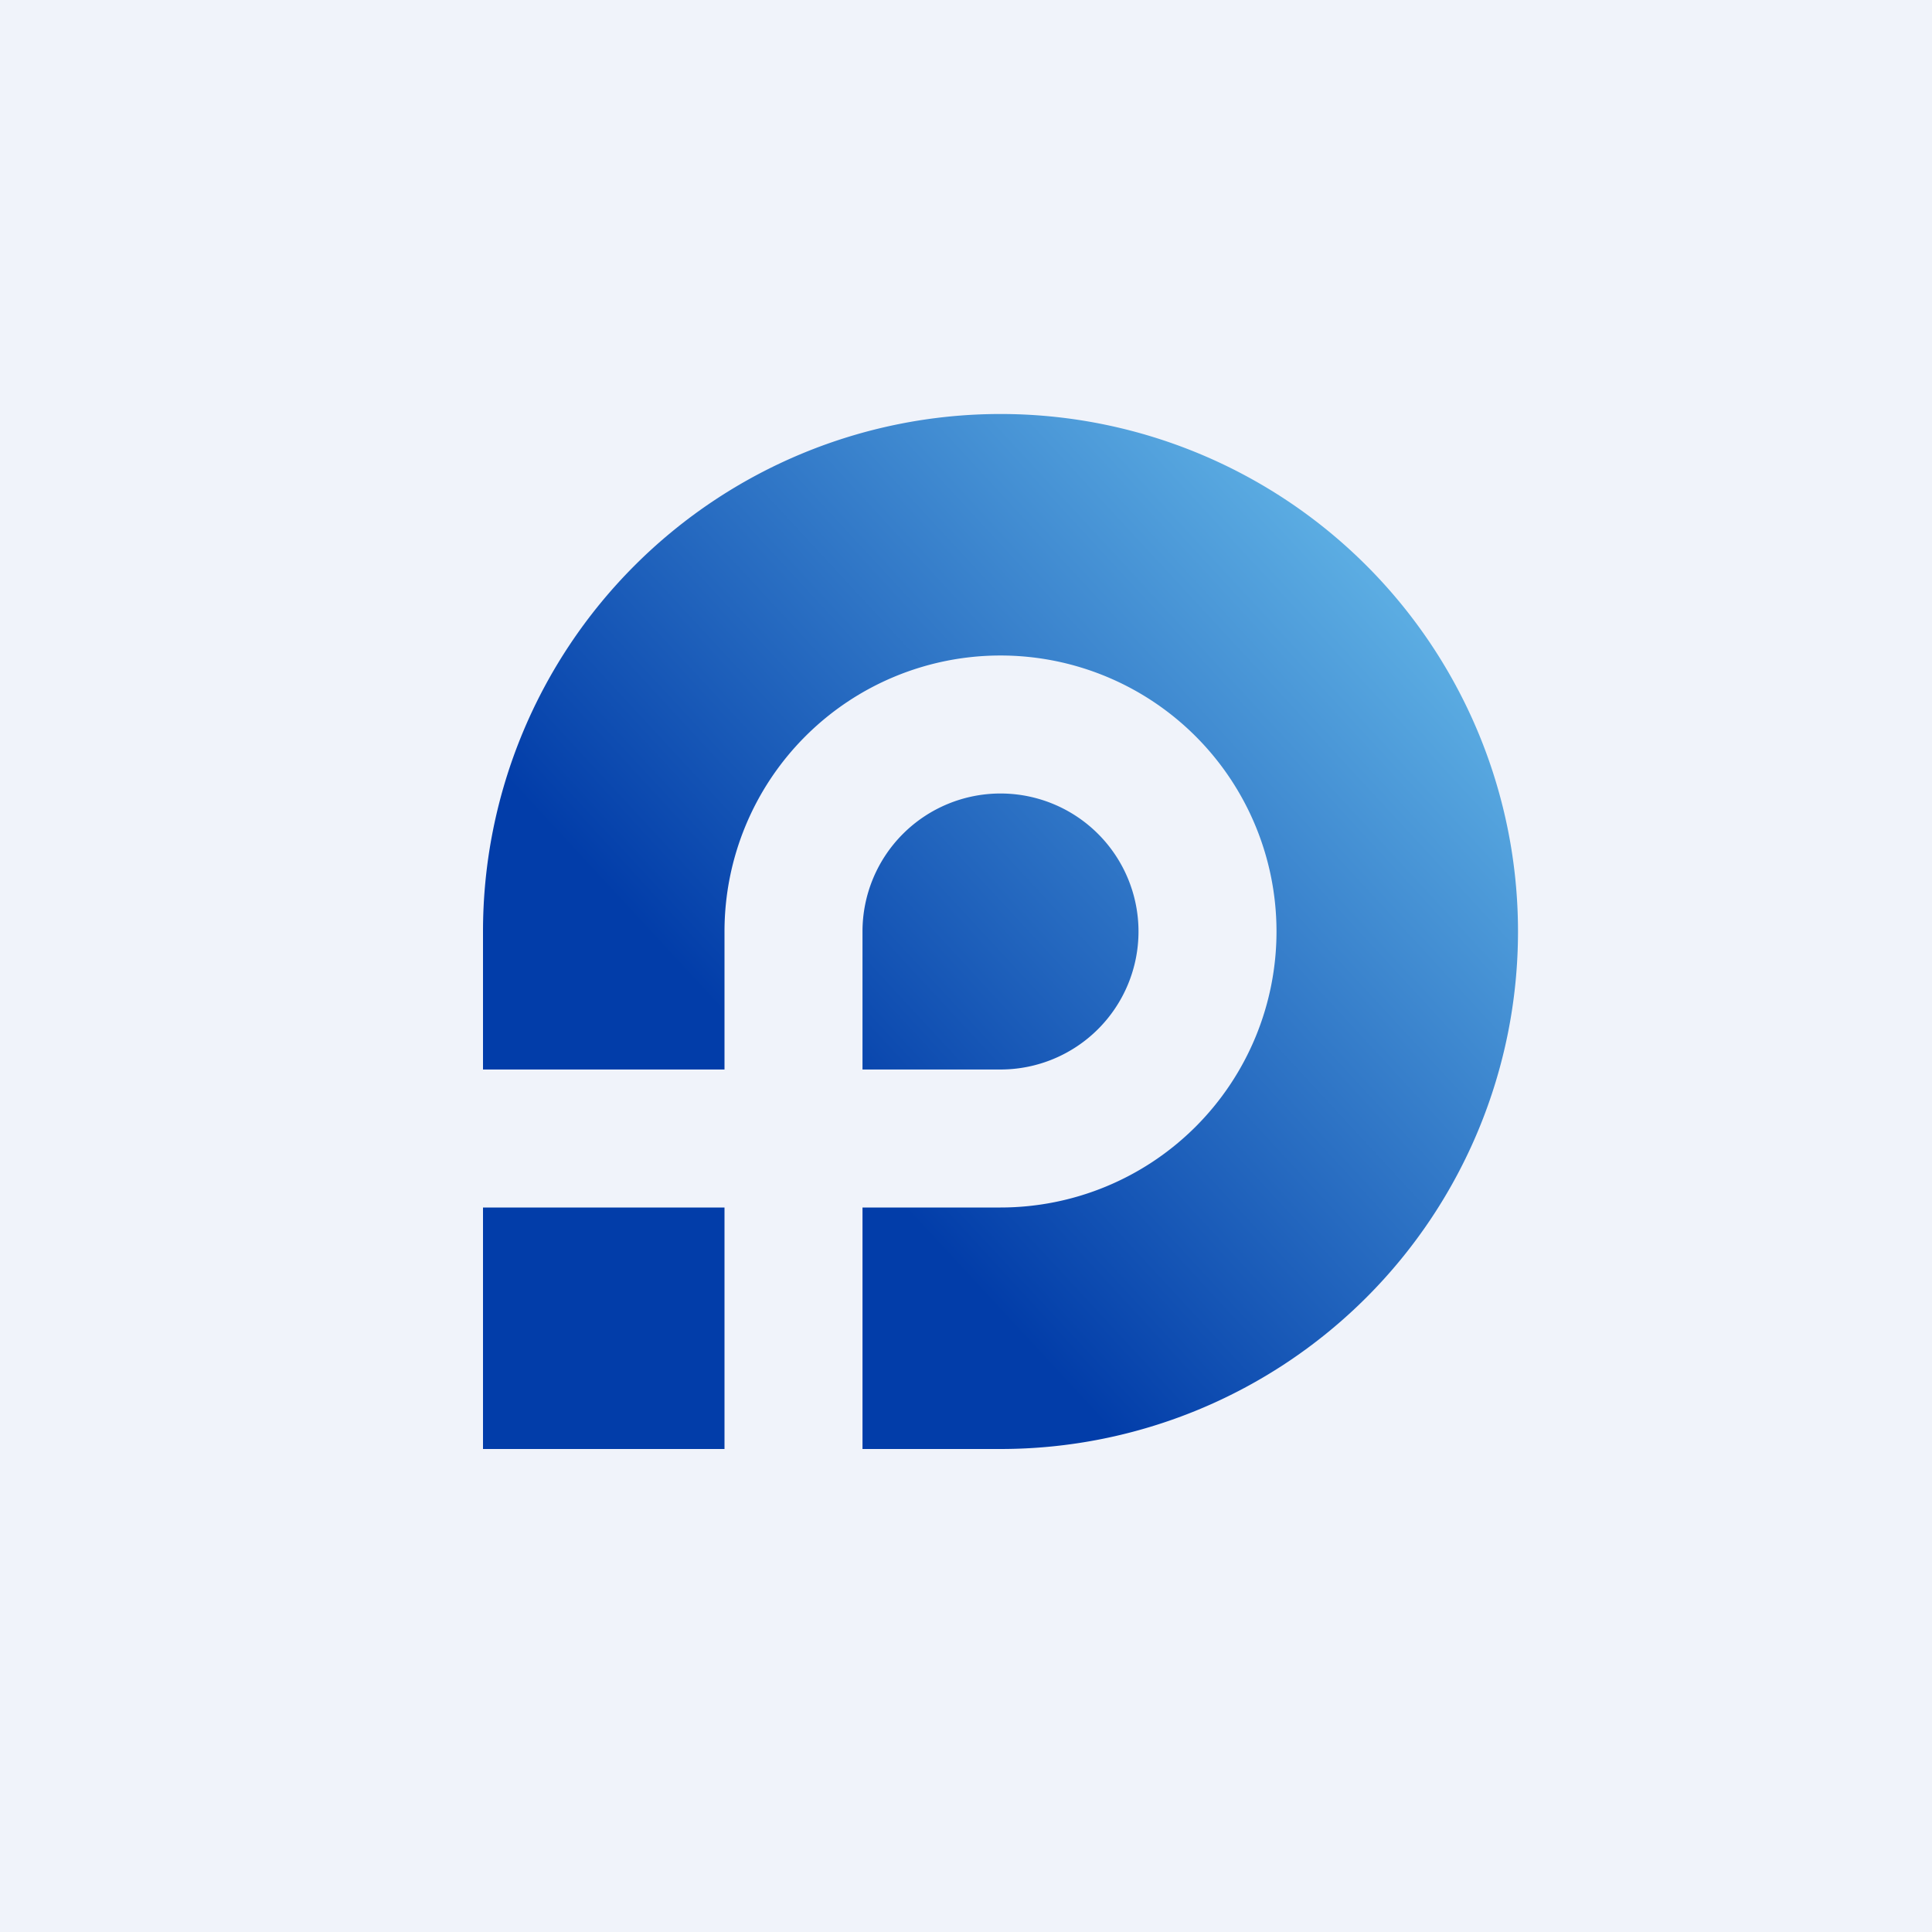 <!-- by Wealthyhood --><svg width="56" height="56" viewBox="0 0 56 56" xmlns="http://www.w3.org/2000/svg"><path fill="#F0F3FA" d="M0 0h56v56H0z"/><path d="M14 27a15 15 0 1 1 15 15h-4v-7h4a8 8 0 1 0-8-8v4h-7v-4Zm7 8v7h-7v-7h7Zm8-12a4 4 0 0 0-4 4v4h4a4 4 0 0 0 0-8Z" fill="url(#a2nyk5k2j)"/><defs><linearGradient id="a2nyk5k2j" x1="40.39" y1="17.57" x2="14" y2="42" gradientUnits="userSpaceOnUse"><stop stop-color="#5BACE2"/><stop offset=".62" stop-color="#023DA9"/></linearGradient></defs></svg>